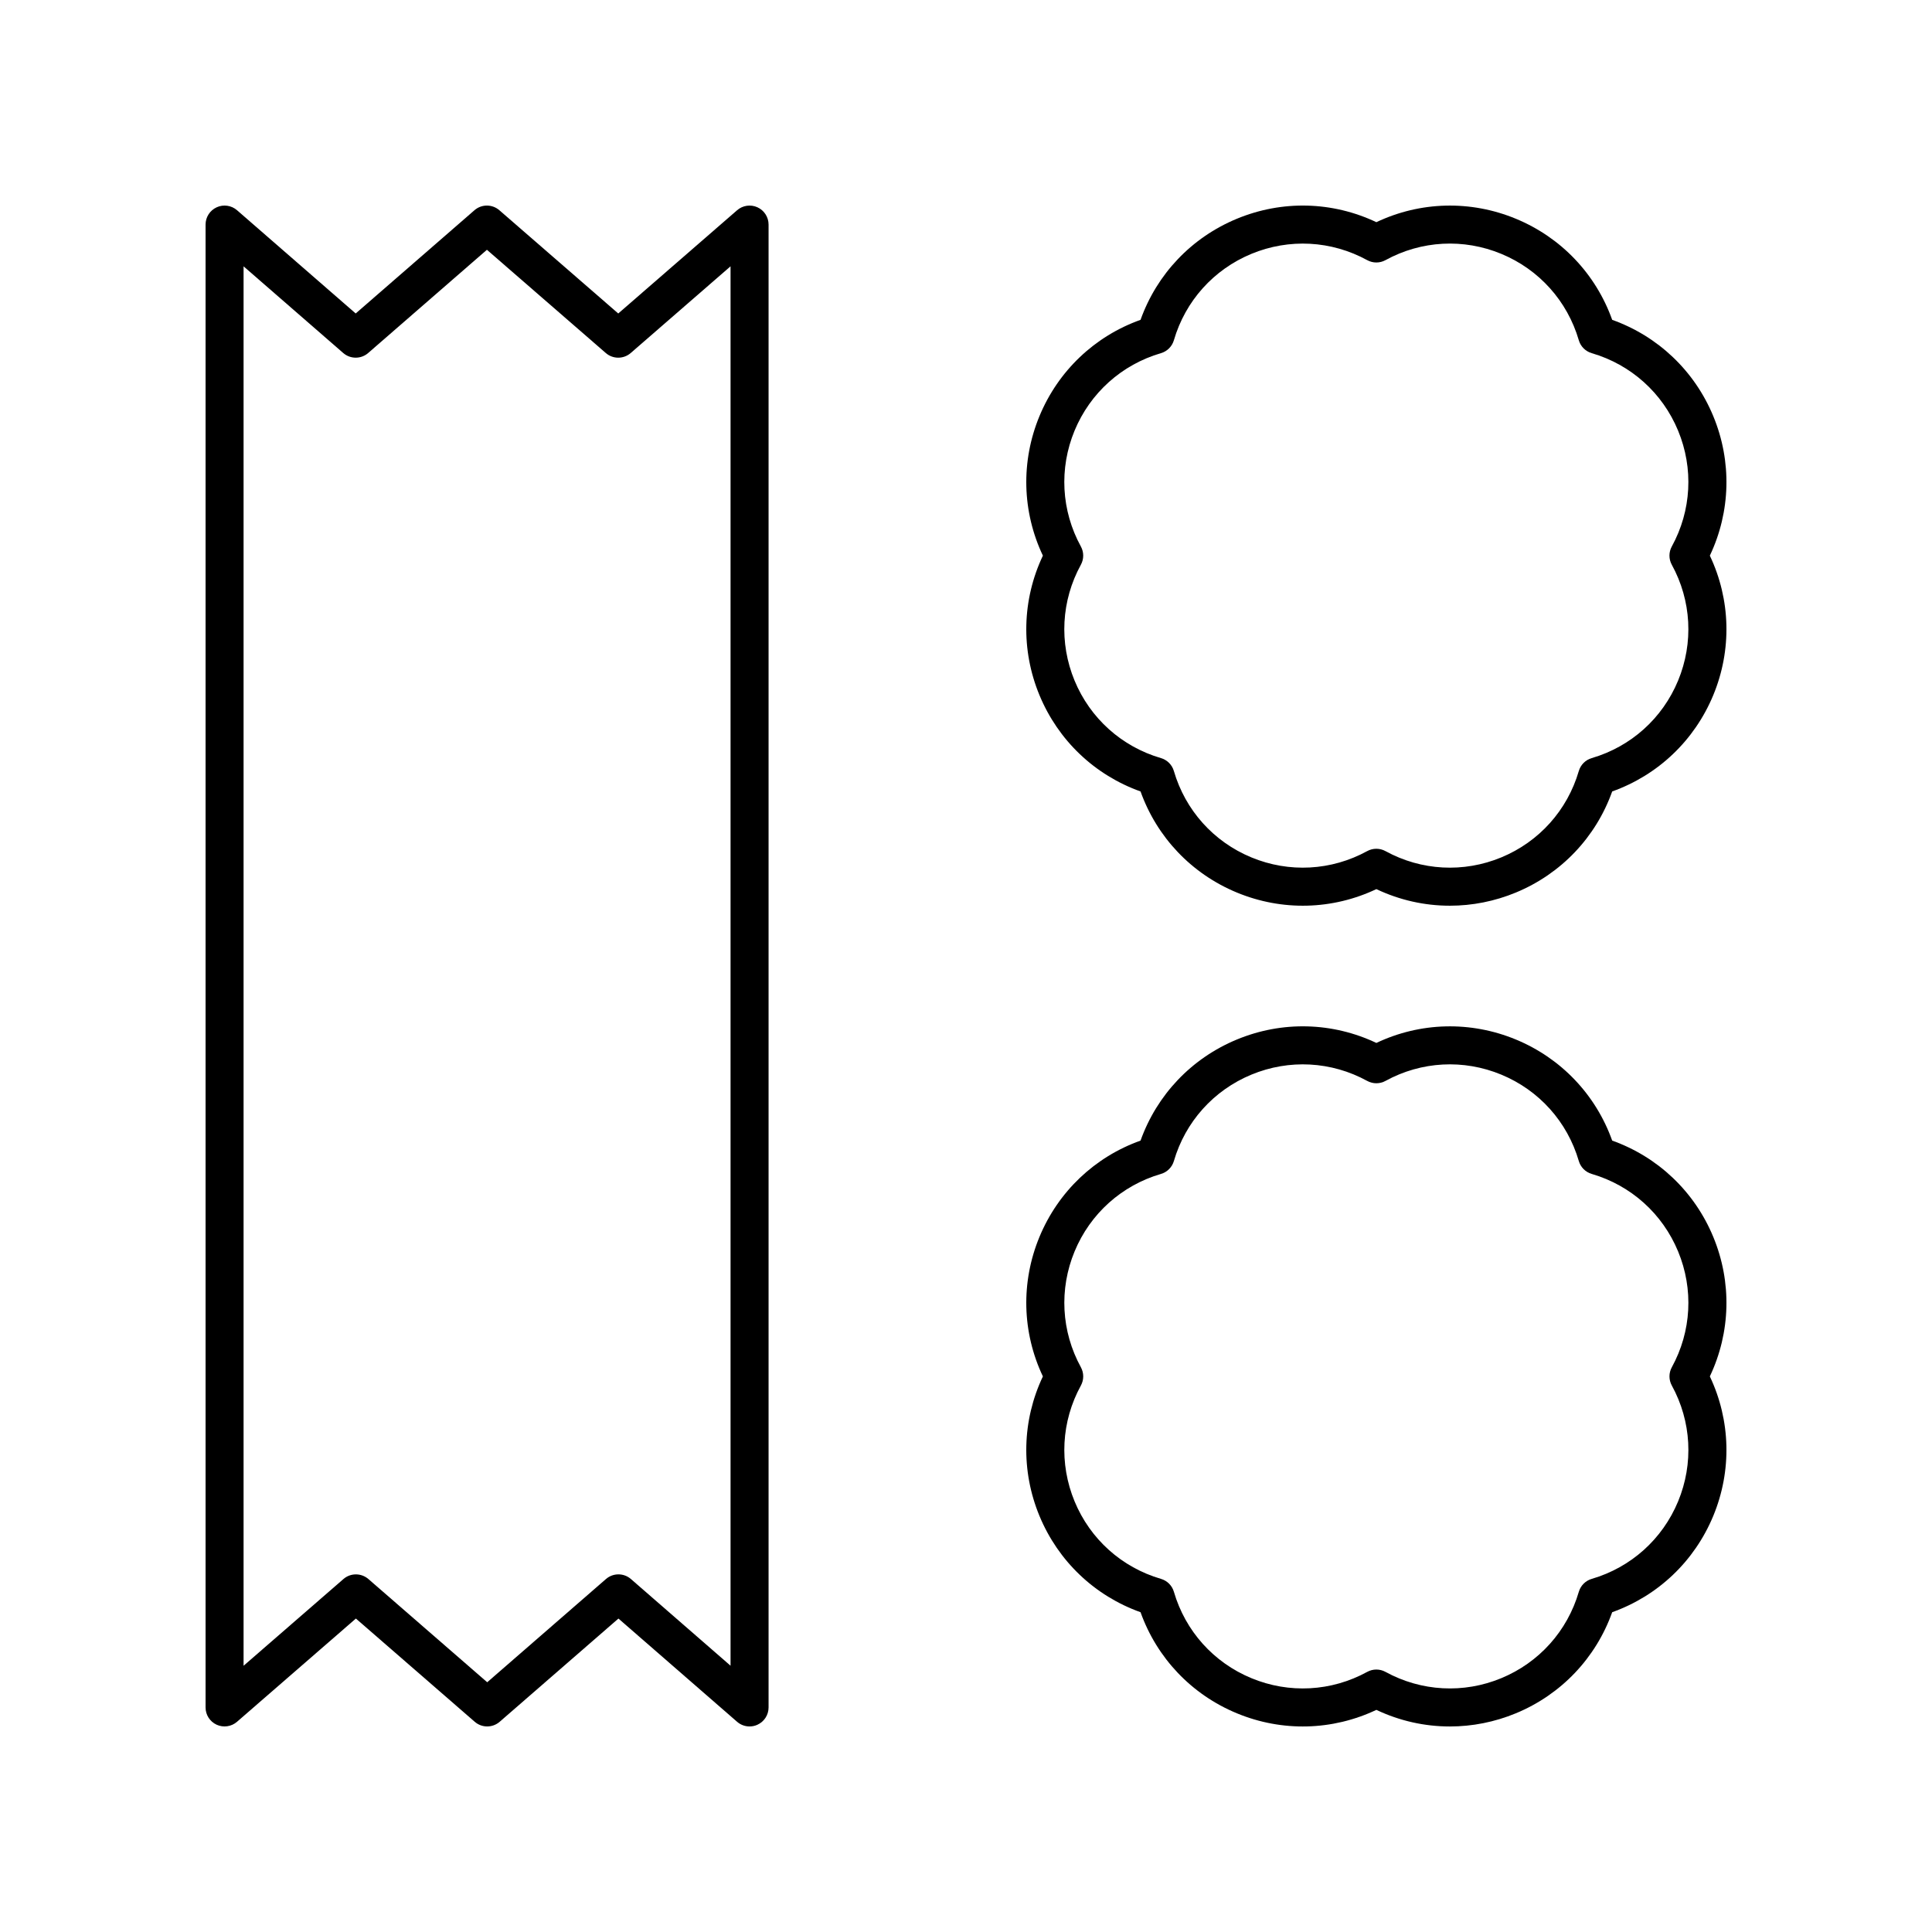 <?xml version="1.0" encoding="UTF-8"?>
<!-- Uploaded to: ICON Repo, www.iconrepo.com, Generator: ICON Repo Mixer Tools -->
<svg fill="#000000" width="800px" height="800px" version="1.1" viewBox="144 144 512 512" xmlns="http://www.w3.org/2000/svg">
 <g>
  <path d="m201.42 601.07c1.789 0.816 3.902 0.516 5.391-0.781l31.504-27.359 31.492 27.359c1.898 1.648 4.715 1.645 6.613 0l31.473-27.355 31.438 27.352c0.938 0.816 2.117 1.242 3.309 1.242 0.707 0 1.422-0.148 2.086-0.453 1.801-0.82 2.953-2.609 2.953-4.586v-392.97c0-1.973-1.152-3.766-2.945-4.582-1.797-0.82-3.906-0.516-5.398 0.781l-31.492 27.359-31.504-27.359c-1.898-1.652-4.719-1.648-6.609 0l-31.469 27.355-31.441-27.355c-1.492-1.301-3.609-1.605-5.391-0.785-1.805 0.82-2.953 2.613-2.953 4.586v392.97c0 1.973 1.148 3.766 2.945 4.582zm7.129-386.49 26.406 22.969c1.898 1.648 4.715 1.652 6.613 0.004l31.469-27.359 31.504 27.359c1.891 1.648 4.707 1.648 6.609 0l26.453-22.98v370.86l-26.402-22.973c-1.898-1.648-4.715-1.652-6.613-0.004l-31.473 27.359-31.492-27.359c-0.953-0.82-2.133-1.23-3.309-1.23-1.176 0-2.356 0.41-3.301 1.234l-26.465 22.984z"/>
  <path d="m419.47 254.27c-4.969 12.004-4.613 25.332 0.906 36.98-5.519 11.648-5.875 24.977-0.906 36.98 4.973 12.004 14.648 21.18 26.785 25.512 4.336 12.137 13.512 21.816 25.516 26.785 12 4.969 25.328 4.621 36.98-0.902 6.168 2.926 12.816 4.402 19.484 4.398 5.914 0 11.852-1.16 17.496-3.496 12.004-4.973 21.18-14.648 25.516-26.785 12.133-4.332 21.809-13.508 26.785-25.512 4.969-12.004 4.613-25.332-0.906-36.98 5.519-11.645 5.875-24.973 0.906-36.977-4.973-12.004-14.648-21.18-26.785-25.512-4.336-12.137-13.512-21.816-25.516-26.785-12-4.969-25.332-4.617-36.98 0.902-11.645-5.523-24.973-5.879-36.98-0.902-12.004 4.973-21.18 14.648-25.516 26.785-12.141 4.328-21.812 13.5-26.785 25.508zm32.195-16.68c1.652-0.48 2.941-1.773 3.426-3.422 3.039-10.402 10.523-18.742 20.535-22.891 10.008-4.141 21.195-3.539 30.699 1.664 1.504 0.828 3.336 0.828 4.84 0 9.5-5.207 20.688-5.812 30.699-1.664 10.012 4.148 17.496 12.488 20.535 22.891 0.48 1.648 1.77 2.941 3.426 3.422 10.395 3.039 18.742 10.523 22.887 20.535 4.144 10.012 3.539 21.199-1.668 30.699-0.828 1.508-0.828 3.332 0 4.84 5.207 9.5 5.809 20.691 1.668 30.703-4.148 10.012-12.492 17.496-22.887 20.535-1.652 0.48-2.941 1.773-3.426 3.422-3.039 10.402-10.523 18.742-20.535 22.891-10.008 4.141-21.195 3.543-30.699-1.664-0.754-0.414-1.59-0.621-2.422-0.621-0.832 0-1.668 0.207-2.422 0.621-9.504 5.203-20.695 5.805-30.699 1.664-10.012-4.148-17.496-12.488-20.535-22.891-0.48-1.648-1.77-2.941-3.426-3.422-10.395-3.039-18.742-10.52-22.887-20.531-4.144-10.012-3.539-21.203 1.668-30.707 0.828-1.508 0.828-3.332 0-4.84-5.207-9.504-5.809-20.695-1.668-30.703 4.152-10.008 12.492-17.492 22.891-20.531z"/>
  <path d="m419.47 545.74c4.973 12.004 14.648 21.18 26.785 25.512 4.336 12.137 13.512 21.816 25.516 26.785 12 4.973 25.328 4.617 36.98-0.902 6.168 2.926 12.816 4.402 19.484 4.398 5.914 0 11.852-1.16 17.496-3.496 12.004-4.973 21.18-14.648 25.516-26.785 12.133-4.332 21.809-13.508 26.785-25.512 4.969-12.004 4.613-25.332-0.906-36.98 5.519-11.645 5.875-24.973 0.906-36.977-4.973-12.004-14.648-21.18-26.785-25.512-4.336-12.137-13.512-21.816-25.516-26.785-12-4.965-25.332-4.617-36.98 0.902-11.645-5.519-24.973-5.879-36.98-0.902-12.004 4.973-21.18 14.648-25.516 26.785-12.137 4.332-21.809 13.504-26.785 25.512-4.969 12.004-4.613 25.332 0.906 36.98-5.523 11.645-5.875 24.973-0.906 36.977zm10.977-39.402c-5.207-9.504-5.809-20.695-1.668-30.703 4.148-10.012 12.488-17.492 22.887-20.531 1.652-0.48 2.941-1.773 3.426-3.422 3.039-10.402 10.523-18.742 20.535-22.891 10.008-4.144 21.195-3.543 30.699 1.664 1.504 0.828 3.336 0.828 4.84 0 9.5-5.207 20.688-5.812 30.699-1.664 10.012 4.148 17.496 12.488 20.535 22.891 0.48 1.648 1.77 2.941 3.426 3.422 10.395 3.039 18.742 10.523 22.887 20.535 4.148 10.008 3.543 21.199-1.664 30.699-0.828 1.508-0.828 3.332 0 4.84 5.207 9.5 5.809 20.691 1.668 30.703-4.148 10.012-12.492 17.496-22.887 20.535-1.652 0.48-2.941 1.773-3.426 3.422-3.039 10.402-10.523 18.742-20.535 22.891-10.008 4.144-21.195 3.539-30.699-1.664-0.754-0.414-1.59-0.621-2.422-0.621s-1.668 0.207-2.422 0.621c-9.504 5.207-20.695 5.809-30.699 1.664-10.012-4.148-17.496-12.488-20.535-22.891-0.48-1.648-1.77-2.941-3.426-3.422-10.395-3.039-18.742-10.52-22.887-20.531-4.144-10.012-3.539-21.203 1.668-30.707 0.824-1.504 0.824-3.332 0-4.84z"/>
 </g>
</svg>